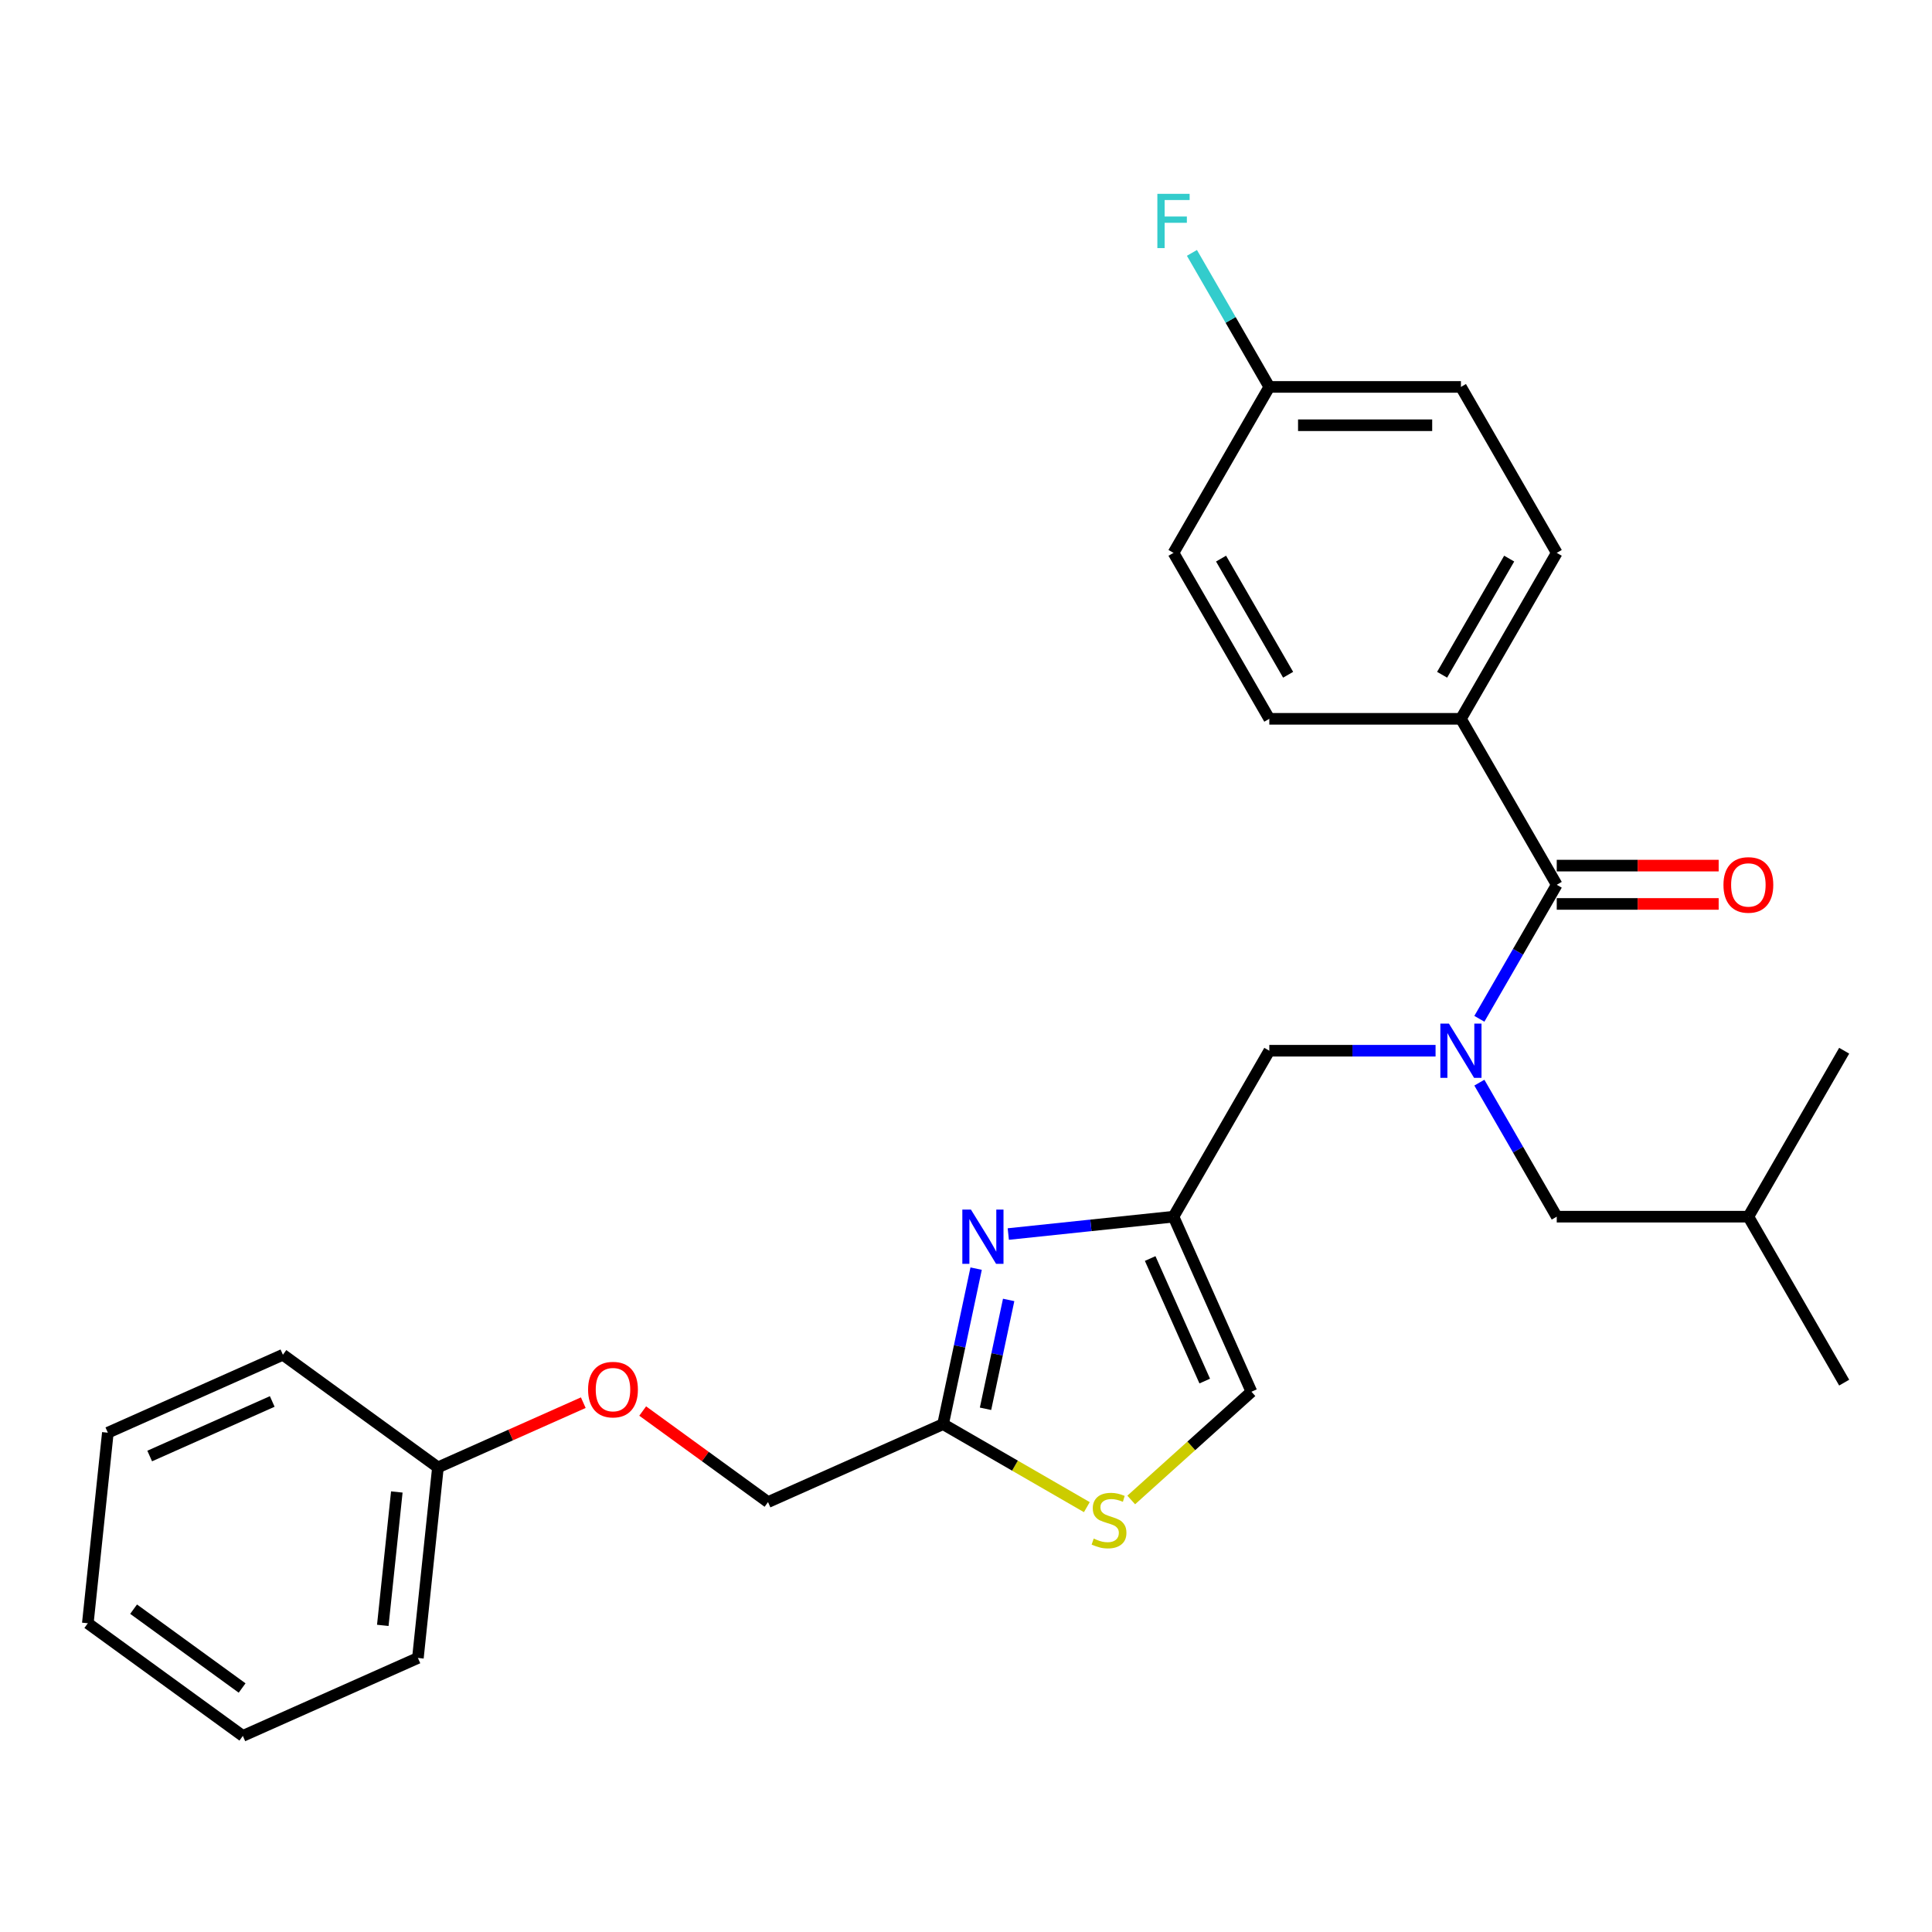 <?xml version='1.0' encoding='iso-8859-1'?>
<svg version='1.1' baseProfile='full'
              xmlns='http://www.w3.org/2000/svg'
                      xmlns:rdkit='http://www.rdkit.org/xml'
                      xmlns:xlink='http://www.w3.org/1999/xlink'
                  xml:space='preserve'
width='1000px' height='1000px' viewBox='0 0 1000 1000'>
<!-- END OF HEADER -->
<rect style='opacity:1.0;fill:#FFFFFF;stroke:none' width='1000' height='1000' x='0' y='0'> </rect>
<path class='bond-0' d='M 756.176,372.06 L 805.768,286.163' style='fill:none;fill-rule:evenodd;stroke:#000000;stroke-width:6px;stroke-linecap:butt;stroke-linejoin:miter;stroke-opacity:1' />
<path class='bond-0' d='M 746.436,349.257 L 781.15,289.129' style='fill:none;fill-rule:evenodd;stroke:#000000;stroke-width:6px;stroke-linecap:butt;stroke-linejoin:miter;stroke-opacity:1' />
<path class='bond-1' d='M 756.176,372.06 L 656.991,372.06' style='fill:none;fill-rule:evenodd;stroke:#000000;stroke-width:6px;stroke-linecap:butt;stroke-linejoin:miter;stroke-opacity:1' />
<path class='bond-2' d='M 756.176,372.06 L 805.768,457.956' style='fill:none;fill-rule:evenodd;stroke:#000000;stroke-width:6px;stroke-linecap:butt;stroke-linejoin:miter;stroke-opacity:1' />
<path class='bond-3' d='M 743.044,543.853 L 700.018,543.853' style='fill:none;fill-rule:evenodd;stroke:#0000FF;stroke-width:6px;stroke-linecap:butt;stroke-linejoin:miter;stroke-opacity:1' />
<path class='bond-3' d='M 700.018,543.853 L 656.991,543.853' style='fill:none;fill-rule:evenodd;stroke:#000000;stroke-width:6px;stroke-linecap:butt;stroke-linejoin:miter;stroke-opacity:1' />
<path class='bond-4' d='M 765.716,527.329 L 785.742,492.642' style='fill:none;fill-rule:evenodd;stroke:#0000FF;stroke-width:6px;stroke-linecap:butt;stroke-linejoin:miter;stroke-opacity:1' />
<path class='bond-4' d='M 785.742,492.642 L 805.768,457.956' style='fill:none;fill-rule:evenodd;stroke:#000000;stroke-width:6px;stroke-linecap:butt;stroke-linejoin:miter;stroke-opacity:1' />
<path class='bond-5' d='M 765.716,560.377 L 785.742,595.063' style='fill:none;fill-rule:evenodd;stroke:#0000FF;stroke-width:6px;stroke-linecap:butt;stroke-linejoin:miter;stroke-opacity:1' />
<path class='bond-5' d='M 785.742,595.063 L 805.768,629.749' style='fill:none;fill-rule:evenodd;stroke:#000000;stroke-width:6px;stroke-linecap:butt;stroke-linejoin:miter;stroke-opacity:1' />
<path class='bond-6' d='M 805.768,467.875 L 847.674,467.875' style='fill:none;fill-rule:evenodd;stroke:#000000;stroke-width:6px;stroke-linecap:butt;stroke-linejoin:miter;stroke-opacity:1' />
<path class='bond-6' d='M 847.674,467.875 L 889.579,467.875' style='fill:none;fill-rule:evenodd;stroke:#FF0000;stroke-width:6px;stroke-linecap:butt;stroke-linejoin:miter;stroke-opacity:1' />
<path class='bond-6' d='M 805.768,448.038 L 847.674,448.038' style='fill:none;fill-rule:evenodd;stroke:#000000;stroke-width:6px;stroke-linecap:butt;stroke-linejoin:miter;stroke-opacity:1' />
<path class='bond-6' d='M 847.674,448.038 L 889.579,448.038' style='fill:none;fill-rule:evenodd;stroke:#FF0000;stroke-width:6px;stroke-linecap:butt;stroke-linejoin:miter;stroke-opacity:1' />
<path class='bond-7' d='M 805.768,286.163 L 756.176,200.267' style='fill:none;fill-rule:evenodd;stroke:#000000;stroke-width:6px;stroke-linecap:butt;stroke-linejoin:miter;stroke-opacity:1' />
<path class='bond-8' d='M 656.991,372.06 L 607.399,286.163' style='fill:none;fill-rule:evenodd;stroke:#000000;stroke-width:6px;stroke-linecap:butt;stroke-linejoin:miter;stroke-opacity:1' />
<path class='bond-8' d='M 666.732,349.257 L 632.017,289.129' style='fill:none;fill-rule:evenodd;stroke:#000000;stroke-width:6px;stroke-linecap:butt;stroke-linejoin:miter;stroke-opacity:1' />
<path class='bond-9' d='M 805.768,629.749 L 904.953,629.749' style='fill:none;fill-rule:evenodd;stroke:#000000;stroke-width:6px;stroke-linecap:butt;stroke-linejoin:miter;stroke-opacity:1' />
<path class='bond-10' d='M 656.991,543.853 L 607.399,629.749' style='fill:none;fill-rule:evenodd;stroke:#000000;stroke-width:6px;stroke-linecap:butt;stroke-linejoin:miter;stroke-opacity:1' />
<path class='bond-11' d='M 904.953,629.749 L 954.545,715.646' style='fill:none;fill-rule:evenodd;stroke:#000000;stroke-width:6px;stroke-linecap:butt;stroke-linejoin:miter;stroke-opacity:1' />
<path class='bond-12' d='M 904.953,629.749 L 954.545,543.853' style='fill:none;fill-rule:evenodd;stroke:#000000;stroke-width:6px;stroke-linecap:butt;stroke-linejoin:miter;stroke-opacity:1' />
<path class='bond-13' d='M 332.657,730.347 L 365.092,753.911' style='fill:none;fill-rule:evenodd;stroke:#FF0000;stroke-width:6px;stroke-linecap:butt;stroke-linejoin:miter;stroke-opacity:1' />
<path class='bond-13' d='M 365.092,753.911 L 397.526,777.476' style='fill:none;fill-rule:evenodd;stroke:#000000;stroke-width:6px;stroke-linecap:butt;stroke-linejoin:miter;stroke-opacity:1' />
<path class='bond-14' d='M 301.91,726.022 L 264.292,742.77' style='fill:none;fill-rule:evenodd;stroke:#FF0000;stroke-width:6px;stroke-linecap:butt;stroke-linejoin:miter;stroke-opacity:1' />
<path class='bond-14' d='M 264.292,742.77 L 226.674,759.519' style='fill:none;fill-rule:evenodd;stroke:#000000;stroke-width:6px;stroke-linecap:butt;stroke-linejoin:miter;stroke-opacity:1' />
<path class='bond-15' d='M 397.526,777.476 L 488.136,737.134' style='fill:none;fill-rule:evenodd;stroke:#000000;stroke-width:6px;stroke-linecap:butt;stroke-linejoin:miter;stroke-opacity:1' />
<path class='bond-16' d='M 585.518,776.385 L 616.629,748.372' style='fill:none;fill-rule:evenodd;stroke:#CCCC00;stroke-width:6px;stroke-linecap:butt;stroke-linejoin:miter;stroke-opacity:1' />
<path class='bond-16' d='M 616.629,748.372 L 647.741,720.359' style='fill:none;fill-rule:evenodd;stroke:#000000;stroke-width:6px;stroke-linecap:butt;stroke-linejoin:miter;stroke-opacity:1' />
<path class='bond-17' d='M 562.547,780.095 L 525.341,758.615' style='fill:none;fill-rule:evenodd;stroke:#CCCC00;stroke-width:6px;stroke-linecap:butt;stroke-linejoin:miter;stroke-opacity:1' />
<path class='bond-17' d='M 525.341,758.615 L 488.136,737.134' style='fill:none;fill-rule:evenodd;stroke:#000000;stroke-width:6px;stroke-linecap:butt;stroke-linejoin:miter;stroke-opacity:1' />
<path class='bond-18' d='M 647.741,720.359 L 607.399,629.749' style='fill:none;fill-rule:evenodd;stroke:#000000;stroke-width:6px;stroke-linecap:butt;stroke-linejoin:miter;stroke-opacity:1' />
<path class='bond-18' d='M 623.568,714.836 L 595.328,651.409' style='fill:none;fill-rule:evenodd;stroke:#000000;stroke-width:6px;stroke-linecap:butt;stroke-linejoin:miter;stroke-opacity:1' />
<path class='bond-19' d='M 125.697,898.503 L 45.455,840.203' style='fill:none;fill-rule:evenodd;stroke:#000000;stroke-width:6px;stroke-linecap:butt;stroke-linejoin:miter;stroke-opacity:1' />
<path class='bond-19' d='M 125.32,873.709 L 69.151,832.9' style='fill:none;fill-rule:evenodd;stroke:#000000;stroke-width:6px;stroke-linecap:butt;stroke-linejoin:miter;stroke-opacity:1' />
<path class='bond-20' d='M 125.697,898.503 L 216.306,858.16' style='fill:none;fill-rule:evenodd;stroke:#000000;stroke-width:6px;stroke-linecap:butt;stroke-linejoin:miter;stroke-opacity:1' />
<path class='bond-21' d='M 45.455,840.203 L 55.822,741.562' style='fill:none;fill-rule:evenodd;stroke:#000000;stroke-width:6px;stroke-linecap:butt;stroke-linejoin:miter;stroke-opacity:1' />
<path class='bond-22' d='M 55.822,741.562 L 146.432,701.22' style='fill:none;fill-rule:evenodd;stroke:#000000;stroke-width:6px;stroke-linecap:butt;stroke-linejoin:miter;stroke-opacity:1' />
<path class='bond-22' d='M 77.482,753.632 L 140.909,725.393' style='fill:none;fill-rule:evenodd;stroke:#000000;stroke-width:6px;stroke-linecap:butt;stroke-linejoin:miter;stroke-opacity:1' />
<path class='bond-23' d='M 146.432,701.22 L 226.674,759.519' style='fill:none;fill-rule:evenodd;stroke:#000000;stroke-width:6px;stroke-linecap:butt;stroke-linejoin:miter;stroke-opacity:1' />
<path class='bond-24' d='M 226.674,759.519 L 216.306,858.16' style='fill:none;fill-rule:evenodd;stroke:#000000;stroke-width:6px;stroke-linecap:butt;stroke-linejoin:miter;stroke-opacity:1' />
<path class='bond-24' d='M 205.391,772.242 L 198.133,841.291' style='fill:none;fill-rule:evenodd;stroke:#000000;stroke-width:6px;stroke-linecap:butt;stroke-linejoin:miter;stroke-opacity:1' />
<path class='bond-25' d='M 607.399,629.749 L 564.644,634.243' style='fill:none;fill-rule:evenodd;stroke:#000000;stroke-width:6px;stroke-linecap:butt;stroke-linejoin:miter;stroke-opacity:1' />
<path class='bond-25' d='M 564.644,634.243 L 521.89,638.737' style='fill:none;fill-rule:evenodd;stroke:#0000FF;stroke-width:6px;stroke-linecap:butt;stroke-linejoin:miter;stroke-opacity:1' />
<path class='bond-26' d='M 505.245,656.641 L 496.69,696.888' style='fill:none;fill-rule:evenodd;stroke:#0000FF;stroke-width:6px;stroke-linecap:butt;stroke-linejoin:miter;stroke-opacity:1' />
<path class='bond-26' d='M 496.69,696.888 L 488.136,737.134' style='fill:none;fill-rule:evenodd;stroke:#000000;stroke-width:6px;stroke-linecap:butt;stroke-linejoin:miter;stroke-opacity:1' />
<path class='bond-26' d='M 522.082,672.839 L 516.094,701.012' style='fill:none;fill-rule:evenodd;stroke:#0000FF;stroke-width:6px;stroke-linecap:butt;stroke-linejoin:miter;stroke-opacity:1' />
<path class='bond-26' d='M 516.094,701.012 L 510.106,729.185' style='fill:none;fill-rule:evenodd;stroke:#000000;stroke-width:6px;stroke-linecap:butt;stroke-linejoin:miter;stroke-opacity:1' />
<path class='bond-27' d='M 656.991,200.267 L 607.399,286.163' style='fill:none;fill-rule:evenodd;stroke:#000000;stroke-width:6px;stroke-linecap:butt;stroke-linejoin:miter;stroke-opacity:1' />
<path class='bond-28' d='M 656.991,200.267 L 636.965,165.581' style='fill:none;fill-rule:evenodd;stroke:#000000;stroke-width:6px;stroke-linecap:butt;stroke-linejoin:miter;stroke-opacity:1' />
<path class='bond-28' d='M 636.965,165.581 L 616.939,130.894' style='fill:none;fill-rule:evenodd;stroke:#33CCCC;stroke-width:6px;stroke-linecap:butt;stroke-linejoin:miter;stroke-opacity:1' />
<path class='bond-29' d='M 656.991,200.267 L 756.176,200.267' style='fill:none;fill-rule:evenodd;stroke:#000000;stroke-width:6px;stroke-linecap:butt;stroke-linejoin:miter;stroke-opacity:1' />
<path class='bond-29' d='M 671.869,220.104 L 741.298,220.104' style='fill:none;fill-rule:evenodd;stroke:#000000;stroke-width:6px;stroke-linecap:butt;stroke-linejoin:miter;stroke-opacity:1' />
<path  class='atom-1' d='M 749.967 529.808
L 759.171 544.686
Q 760.084 546.154, 761.552 548.812
Q 763.02 551.47, 763.099 551.629
L 763.099 529.808
L 766.828 529.808
L 766.828 557.897
L 762.98 557.897
L 753.101 541.631
Q 751.951 539.727, 750.721 537.545
Q 749.531 535.363, 749.174 534.688
L 749.174 557.897
L 745.524 557.897
L 745.524 529.808
L 749.967 529.808
' fill='#0000FF'/>
<path  class='atom-3' d='M 892.059 458.036
Q 892.059 451.291, 895.392 447.522
Q 898.724 443.753, 904.953 443.753
Q 911.182 443.753, 914.514 447.522
Q 917.847 451.291, 917.847 458.036
Q 917.847 464.86, 914.475 468.748
Q 911.103 472.596, 904.953 472.596
Q 898.764 472.596, 895.392 468.748
Q 892.059 464.899, 892.059 458.036
M 904.953 469.422
Q 909.238 469.422, 911.539 466.565
Q 913.88 463.669, 913.88 458.036
Q 913.88 452.521, 911.539 449.744
Q 909.238 446.927, 904.953 446.927
Q 900.668 446.927, 898.328 449.704
Q 896.026 452.481, 896.026 458.036
Q 896.026 463.709, 898.328 466.565
Q 900.668 469.422, 904.953 469.422
' fill='#FF0000'/>
<path  class='atom-9' d='M 304.39 719.256
Q 304.39 712.512, 307.722 708.743
Q 311.055 704.974, 317.284 704.974
Q 323.513 704.974, 326.845 708.743
Q 330.178 712.512, 330.178 719.256
Q 330.178 726.08, 326.806 729.968
Q 323.433 733.817, 317.284 733.817
Q 311.095 733.817, 307.722 729.968
Q 304.39 726.12, 304.39 719.256
M 317.284 730.643
Q 321.569 730.643, 323.87 727.786
Q 326.21 724.89, 326.21 719.256
Q 326.21 713.742, 323.87 710.964
Q 321.569 708.148, 317.284 708.148
Q 312.999 708.148, 310.658 710.925
Q 308.357 713.702, 308.357 719.256
Q 308.357 724.93, 310.658 727.786
Q 312.999 730.643, 317.284 730.643
' fill='#FF0000'/>
<path  class='atom-11' d='M 566.098 796.367
Q 566.415 796.486, 567.724 797.042
Q 569.033 797.597, 570.462 797.954
Q 571.93 798.272, 573.358 798.272
Q 576.016 798.272, 577.563 797.002
Q 579.111 795.693, 579.111 793.431
Q 579.111 791.884, 578.317 790.932
Q 577.563 789.98, 576.373 789.464
Q 575.183 788.948, 573.199 788.353
Q 570.7 787.599, 569.192 786.885
Q 567.724 786.171, 566.653 784.664
Q 565.621 783.156, 565.621 780.617
Q 565.621 777.086, 568.002 774.904
Q 570.422 772.722, 575.183 772.722
Q 578.436 772.722, 582.126 774.269
L 581.213 777.324
Q 577.841 775.935, 575.302 775.935
Q 572.564 775.935, 571.057 777.086
Q 569.549 778.197, 569.589 780.141
Q 569.589 781.648, 570.343 782.561
Q 571.136 783.473, 572.247 783.989
Q 573.398 784.505, 575.302 785.1
Q 577.841 785.893, 579.349 786.687
Q 580.856 787.48, 581.927 789.107
Q 583.038 790.694, 583.038 793.431
Q 583.038 797.32, 580.42 799.422
Q 577.841 801.485, 573.517 801.485
Q 571.017 801.485, 569.113 800.93
Q 567.248 800.414, 565.026 799.502
L 566.098 796.367
' fill='#CCCC00'/>
<path  class='atom-20' d='M 502.548 626.072
L 511.753 640.95
Q 512.665 642.418, 514.133 645.076
Q 515.601 647.734, 515.681 647.893
L 515.681 626.072
L 519.41 626.072
L 519.41 654.161
L 515.562 654.161
L 505.683 637.895
Q 504.532 635.991, 503.302 633.809
Q 502.112 631.627, 501.755 630.952
L 501.755 654.161
L 498.105 654.161
L 498.105 626.072
L 502.548 626.072
' fill='#0000FF'/>
<path  class='atom-27' d='M 599.047 100.326
L 615.75 100.326
L 615.75 103.539
L 602.817 103.539
L 602.817 112.069
L 614.322 112.069
L 614.322 115.322
L 602.817 115.322
L 602.817 128.415
L 599.047 128.415
L 599.047 100.326
' fill='#33CCCC'/>
</svg>
